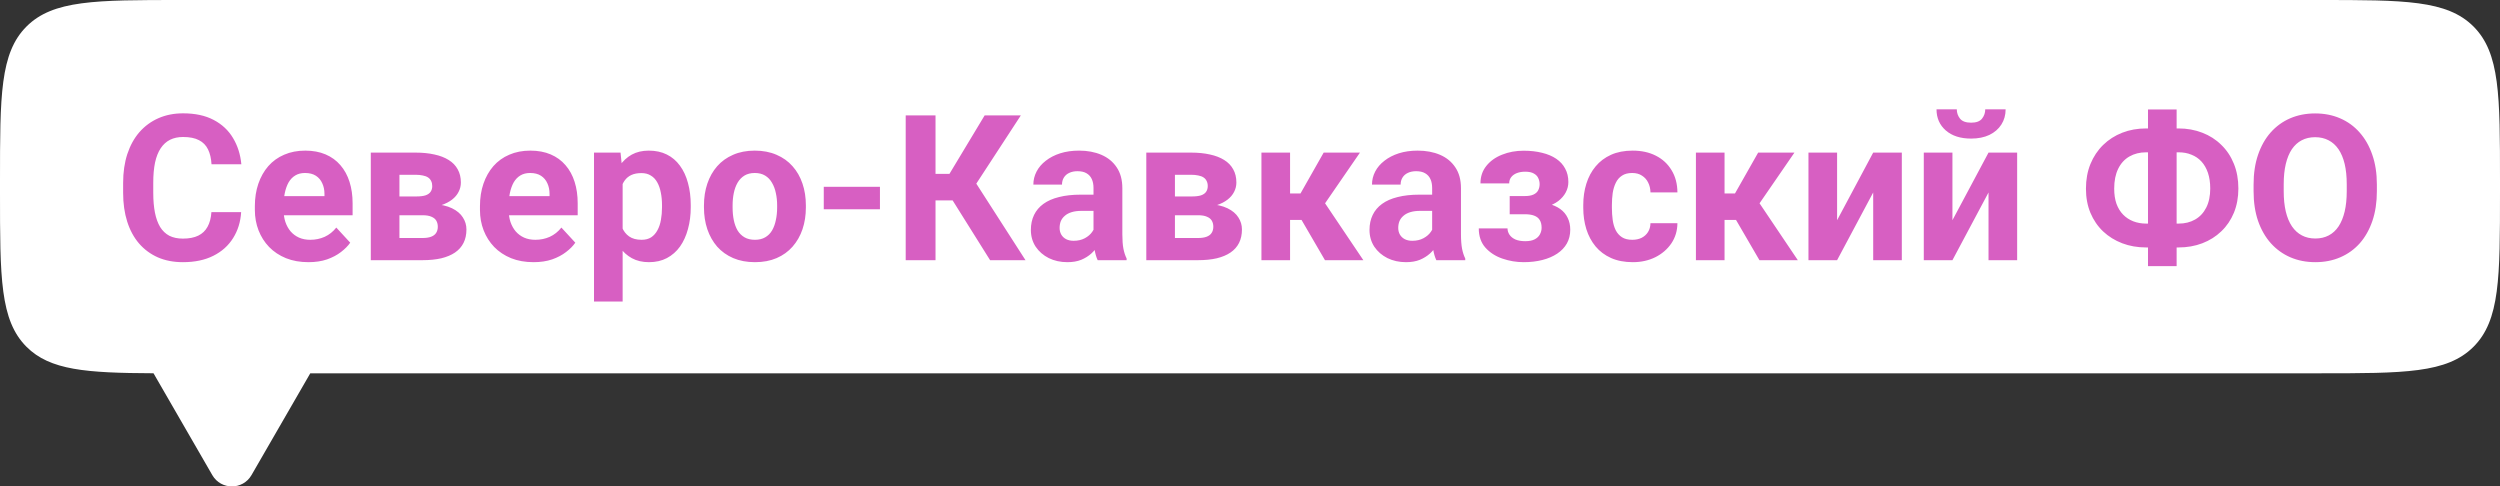 <?xml version="1.0" encoding="UTF-8"?> <svg xmlns="http://www.w3.org/2000/svg" width="221" height="43" viewBox="0 0 221 43" fill="none"><rect x="0" y="0" width="221" height="43" fill="#333333" stroke="none"/> <path fill-rule="evenodd" clip-rule="evenodd" d="M2.343 2.343C0 4.686 0 8.458 0 16V17C0 24.543 0 28.314 2.343 30.657C4.42 32.733 7.618 32.97 13.57 32.997L18.768 42C19.538 43.333 21.462 43.333 22.232 42L27.428 33H205C212.542 33 216.314 33 218.657 30.657C221 28.314 221 24.543 221 17V16C221 8.458 221 4.686 218.657 2.343C216.314 0 212.542 0 205 0H16C8.458 0 4.686 0 2.343 2.343Z" fill="white"></path> <path d="M18.689 18.755H21.317C21.265 19.616 21.027 20.381 20.605 21.049C20.189 21.717 19.606 22.238 18.856 22.613C18.112 22.988 17.216 23.176 16.167 23.176C15.347 23.176 14.611 23.035 13.961 22.754C13.31 22.467 12.754 22.057 12.291 21.523C11.834 20.99 11.485 20.346 11.245 19.59C11.005 18.834 10.885 17.987 10.885 17.05V16.162C10.885 15.225 11.008 14.378 11.254 13.622C11.506 12.86 11.863 12.213 12.326 11.68C12.795 11.146 13.354 10.736 14.005 10.449C14.655 10.162 15.382 10.019 16.185 10.019C17.251 10.019 18.15 10.212 18.883 10.599C19.621 10.985 20.192 11.519 20.597 12.198C21.007 12.878 21.253 13.651 21.335 14.519H18.698C18.669 14.003 18.566 13.566 18.391 13.209C18.215 12.846 17.948 12.573 17.591 12.392C17.239 12.204 16.77 12.11 16.185 12.11C15.745 12.11 15.361 12.192 15.033 12.356C14.705 12.521 14.43 12.77 14.207 13.104C13.984 13.438 13.817 13.859 13.706 14.369C13.601 14.873 13.548 15.465 13.548 16.145V17.05C13.548 17.712 13.598 18.295 13.697 18.799C13.797 19.297 13.949 19.719 14.154 20.064C14.365 20.404 14.635 20.662 14.963 20.838C15.297 21.008 15.698 21.093 16.167 21.093C16.718 21.093 17.172 21.005 17.529 20.829C17.887 20.653 18.159 20.393 18.347 20.047C18.54 19.701 18.654 19.27 18.689 18.755ZM27.268 23.176C26.529 23.176 25.867 23.059 25.281 22.824C24.695 22.584 24.197 22.253 23.787 21.831C23.383 21.409 23.072 20.92 22.855 20.363C22.639 19.801 22.53 19.203 22.53 18.57V18.219C22.53 17.498 22.633 16.839 22.838 16.241C23.043 15.644 23.336 15.125 23.717 14.685C24.104 14.246 24.572 13.909 25.123 13.675C25.674 13.435 26.295 13.315 26.986 13.315C27.66 13.315 28.258 13.426 28.779 13.648C29.301 13.871 29.737 14.188 30.089 14.598C30.446 15.008 30.716 15.5 30.898 16.074C31.079 16.643 31.17 17.275 31.17 17.973V19.027H23.611V17.34H28.683V17.146C28.683 16.795 28.618 16.481 28.489 16.206C28.366 15.925 28.179 15.702 27.927 15.538C27.675 15.374 27.352 15.292 26.96 15.292C26.626 15.292 26.339 15.365 26.099 15.512C25.858 15.658 25.662 15.863 25.51 16.127C25.363 16.391 25.252 16.701 25.176 17.059C25.105 17.41 25.07 17.797 25.07 18.219V18.57C25.07 18.951 25.123 19.303 25.229 19.625C25.34 19.947 25.495 20.226 25.694 20.46C25.899 20.694 26.145 20.876 26.433 21.005C26.726 21.134 27.057 21.198 27.426 21.198C27.883 21.198 28.308 21.11 28.7 20.935C29.099 20.753 29.441 20.48 29.729 20.117L30.959 21.453C30.76 21.74 30.487 22.016 30.142 22.279C29.802 22.543 29.392 22.76 28.911 22.93C28.431 23.094 27.883 23.176 27.268 23.176ZM37.349 19.027H34.369L34.352 17.366H36.812C37.141 17.366 37.407 17.334 37.612 17.27C37.817 17.199 37.967 17.097 38.06 16.962C38.16 16.821 38.21 16.651 38.21 16.452C38.21 16.276 38.178 16.127 38.113 16.004C38.055 15.875 37.964 15.77 37.841 15.688C37.718 15.605 37.562 15.547 37.375 15.512C37.193 15.471 36.98 15.45 36.733 15.45H35.31V23H32.778V13.49H36.733C37.355 13.49 37.911 13.546 38.403 13.657C38.895 13.763 39.315 13.924 39.66 14.141C40.012 14.357 40.278 14.633 40.46 14.967C40.648 15.295 40.741 15.685 40.741 16.136C40.741 16.429 40.674 16.704 40.539 16.962C40.41 17.22 40.217 17.448 39.959 17.648C39.701 17.847 39.382 18.011 39.001 18.14C38.626 18.263 38.192 18.339 37.7 18.368L37.349 19.027ZM37.349 23H33.745L34.615 21.04H37.349C37.659 21.04 37.914 21.002 38.113 20.926C38.312 20.85 38.459 20.738 38.553 20.592C38.652 20.439 38.702 20.258 38.702 20.047C38.702 19.842 38.658 19.663 38.57 19.511C38.482 19.358 38.339 19.241 38.14 19.159C37.946 19.071 37.683 19.027 37.349 19.027H34.984L35.002 17.366H37.691L38.307 18.034C38.975 18.075 39.525 18.201 39.959 18.412C40.393 18.623 40.712 18.893 40.917 19.221C41.128 19.543 41.233 19.898 41.233 20.284C41.233 20.735 41.148 21.131 40.978 21.471C40.809 21.811 40.557 22.095 40.223 22.323C39.895 22.546 39.49 22.716 39.01 22.833C38.529 22.944 37.976 23 37.349 23ZM47.166 23.176C46.428 23.176 45.766 23.059 45.18 22.824C44.594 22.584 44.096 22.253 43.685 21.831C43.281 21.409 42.971 20.92 42.754 20.363C42.537 19.801 42.429 19.203 42.429 18.57V18.219C42.429 17.498 42.531 16.839 42.736 16.241C42.941 15.644 43.234 15.125 43.615 14.685C44.002 14.246 44.471 13.909 45.022 13.675C45.572 13.435 46.193 13.315 46.885 13.315C47.559 13.315 48.156 13.426 48.678 13.648C49.199 13.871 49.636 14.188 49.987 14.598C50.345 15.008 50.614 15.5 50.796 16.074C50.977 16.643 51.068 17.275 51.068 17.973V19.027H43.51V17.34H48.581V17.146C48.581 16.795 48.517 16.481 48.388 16.206C48.265 15.925 48.077 15.702 47.825 15.538C47.573 15.374 47.251 15.292 46.858 15.292C46.524 15.292 46.237 15.365 45.997 15.512C45.757 15.658 45.56 15.863 45.408 16.127C45.262 16.391 45.15 16.701 45.074 17.059C45.004 17.41 44.969 17.797 44.969 18.219V18.57C44.969 18.951 45.022 19.303 45.127 19.625C45.238 19.947 45.394 20.226 45.593 20.46C45.798 20.694 46.044 20.876 46.331 21.005C46.624 21.134 46.955 21.198 47.324 21.198C47.781 21.198 48.206 21.11 48.599 20.935C48.997 20.753 49.34 20.48 49.627 20.117L50.857 21.453C50.658 21.74 50.386 22.016 50.04 22.279C49.7 22.543 49.29 22.76 48.81 22.93C48.329 23.094 47.781 23.176 47.166 23.176ZM55.041 15.318V26.656H52.51V13.49H54.856L55.041 15.318ZM61.062 18.14V18.324C61.062 19.016 60.98 19.657 60.815 20.249C60.657 20.841 60.423 21.356 60.112 21.796C59.802 22.23 59.415 22.569 58.952 22.815C58.495 23.056 57.968 23.176 57.37 23.176C56.79 23.176 56.286 23.059 55.858 22.824C55.431 22.59 55.07 22.262 54.777 21.84C54.49 21.412 54.259 20.917 54.083 20.355C53.907 19.792 53.773 19.189 53.679 18.544V18.061C53.773 17.369 53.907 16.736 54.083 16.162C54.259 15.582 54.49 15.081 54.777 14.659C55.07 14.231 55.428 13.9 55.85 13.666C56.277 13.432 56.778 13.315 57.352 13.315C57.956 13.315 58.486 13.429 58.943 13.657C59.406 13.886 59.793 14.214 60.103 14.642C60.42 15.069 60.657 15.579 60.815 16.171C60.98 16.763 61.062 17.419 61.062 18.14ZM58.522 18.324V18.14C58.522 17.735 58.486 17.363 58.416 17.023C58.352 16.678 58.246 16.376 58.1 16.118C57.959 15.86 57.772 15.661 57.537 15.521C57.309 15.374 57.03 15.301 56.702 15.301C56.356 15.301 56.06 15.356 55.815 15.468C55.574 15.579 55.378 15.74 55.226 15.951C55.073 16.162 54.959 16.414 54.883 16.707C54.807 17 54.76 17.331 54.742 17.7V18.922C54.772 19.355 54.853 19.745 54.988 20.091C55.123 20.431 55.331 20.7 55.612 20.899C55.894 21.099 56.263 21.198 56.72 21.198C57.054 21.198 57.335 21.125 57.563 20.979C57.792 20.826 57.977 20.618 58.117 20.355C58.264 20.091 58.366 19.786 58.425 19.44C58.489 19.095 58.522 18.723 58.522 18.324ZM62.23 18.342V18.157C62.23 17.46 62.33 16.818 62.529 16.232C62.728 15.641 63.019 15.128 63.399 14.694C63.78 14.261 64.249 13.924 64.806 13.684C65.362 13.438 66.001 13.315 66.722 13.315C67.442 13.315 68.084 13.438 68.647 13.684C69.209 13.924 69.681 14.261 70.061 14.694C70.448 15.128 70.741 15.641 70.94 16.232C71.14 16.818 71.239 17.46 71.239 18.157V18.342C71.239 19.033 71.14 19.675 70.94 20.267C70.741 20.852 70.448 21.365 70.061 21.805C69.681 22.238 69.212 22.575 68.655 22.815C68.099 23.056 67.46 23.176 66.739 23.176C66.019 23.176 65.377 23.056 64.814 22.815C64.258 22.575 63.786 22.238 63.399 21.805C63.019 21.365 62.728 20.852 62.529 20.267C62.33 19.675 62.23 19.033 62.23 18.342ZM64.762 18.157V18.342C64.762 18.74 64.797 19.112 64.867 19.458C64.938 19.804 65.049 20.108 65.201 20.372C65.359 20.63 65.564 20.832 65.816 20.979C66.068 21.125 66.376 21.198 66.739 21.198C67.091 21.198 67.393 21.125 67.644 20.979C67.897 20.832 68.099 20.63 68.251 20.372C68.403 20.108 68.515 19.804 68.585 19.458C68.661 19.112 68.699 18.74 68.699 18.342V18.157C68.699 17.77 68.661 17.407 68.585 17.067C68.515 16.722 68.4 16.417 68.242 16.153C68.09 15.884 67.888 15.673 67.636 15.521C67.384 15.368 67.079 15.292 66.722 15.292C66.364 15.292 66.06 15.368 65.808 15.521C65.561 15.673 65.359 15.884 65.201 16.153C65.049 16.417 64.938 16.722 64.867 17.067C64.797 17.407 64.762 17.77 64.762 18.157ZM77.787 16.514V18.5H72.821V16.514H77.787ZM82.7 10.203V23H80.064V10.203H82.7ZM90.241 10.203L85.337 17.718H82.111L81.777 15.371H83.931L87.042 10.203H90.241ZM87.525 23L83.939 17.278L85.768 15.398L90.654 23H87.525ZM96.666 20.855V16.619C96.666 16.314 96.616 16.054 96.517 15.837C96.417 15.614 96.262 15.441 96.051 15.318C95.846 15.195 95.579 15.134 95.251 15.134C94.97 15.134 94.727 15.184 94.522 15.283C94.316 15.377 94.158 15.515 94.047 15.696C93.936 15.872 93.88 16.08 93.88 16.32H91.349C91.349 15.916 91.442 15.532 91.63 15.169C91.817 14.806 92.09 14.486 92.447 14.211C92.805 13.93 93.23 13.71 93.722 13.552C94.22 13.394 94.776 13.315 95.392 13.315C96.13 13.315 96.786 13.438 97.36 13.684C97.935 13.93 98.386 14.299 98.714 14.791C99.048 15.283 99.215 15.898 99.215 16.637V20.706C99.215 21.227 99.247 21.655 99.311 21.989C99.376 22.317 99.47 22.605 99.593 22.851V23H97.035C96.912 22.742 96.818 22.42 96.754 22.033C96.695 21.641 96.666 21.248 96.666 20.855ZM97 17.208L97.018 18.641H95.603C95.269 18.641 94.978 18.679 94.732 18.755C94.486 18.831 94.284 18.939 94.126 19.08C93.968 19.215 93.851 19.373 93.774 19.555C93.704 19.736 93.669 19.936 93.669 20.152C93.669 20.369 93.719 20.565 93.818 20.741C93.918 20.911 94.061 21.046 94.249 21.145C94.436 21.239 94.656 21.286 94.908 21.286C95.289 21.286 95.62 21.21 95.901 21.058C96.183 20.905 96.399 20.718 96.552 20.495C96.71 20.273 96.792 20.061 96.798 19.862L97.466 20.935C97.372 21.175 97.243 21.424 97.079 21.682C96.921 21.939 96.719 22.183 96.473 22.411C96.227 22.634 95.931 22.818 95.585 22.965C95.239 23.105 94.829 23.176 94.355 23.176C93.751 23.176 93.203 23.056 92.711 22.815C92.225 22.569 91.838 22.232 91.551 21.805C91.269 21.371 91.129 20.879 91.129 20.328C91.129 19.83 91.223 19.388 91.41 19.001C91.598 18.614 91.873 18.289 92.236 18.025C92.606 17.756 93.065 17.554 93.616 17.419C94.167 17.278 94.806 17.208 95.532 17.208H97ZM105.903 19.027H102.924L102.906 17.366H105.367C105.695 17.366 105.962 17.334 106.167 17.27C106.372 17.199 106.521 17.097 106.615 16.962C106.715 16.821 106.765 16.651 106.765 16.452C106.765 16.276 106.732 16.127 106.668 16.004C106.609 15.875 106.519 15.77 106.396 15.688C106.272 15.605 106.117 15.547 105.93 15.512C105.748 15.471 105.534 15.45 105.288 15.45H103.864V23H101.333V13.49H105.288C105.909 13.49 106.466 13.546 106.958 13.657C107.45 13.763 107.869 13.924 108.215 14.141C108.566 14.357 108.833 14.633 109.015 14.967C109.202 15.295 109.296 15.685 109.296 16.136C109.296 16.429 109.229 16.704 109.094 16.962C108.965 17.22 108.771 17.448 108.514 17.648C108.256 17.847 107.937 18.011 107.556 18.14C107.181 18.263 106.747 18.339 106.255 18.368L105.903 19.027ZM105.903 23H102.3L103.17 21.04H105.903C106.214 21.04 106.469 21.002 106.668 20.926C106.867 20.85 107.014 20.738 107.107 20.592C107.207 20.439 107.257 20.258 107.257 20.047C107.257 19.842 107.213 19.663 107.125 19.511C107.037 19.358 106.894 19.241 106.694 19.159C106.501 19.071 106.237 19.027 105.903 19.027H103.539L103.557 17.366H106.246L106.861 18.034C107.529 18.075 108.08 18.201 108.514 18.412C108.947 18.623 109.267 18.893 109.472 19.221C109.683 19.543 109.788 19.898 109.788 20.284C109.788 20.735 109.703 21.131 109.533 21.471C109.363 21.811 109.111 22.095 108.777 22.323C108.449 22.546 108.045 22.716 107.564 22.833C107.084 22.944 106.53 23 105.903 23ZM114.042 13.49V23H111.511V13.49H114.042ZM120.221 13.49L116.125 19.44H113.594L113.286 17.102H114.965L117.013 13.49H120.221ZM117.127 23L114.789 18.983L116.995 17.762L120.52 23H117.127ZM126.602 20.855V16.619C126.602 16.314 126.552 16.054 126.452 15.837C126.353 15.614 126.197 15.441 125.986 15.318C125.781 15.195 125.515 15.134 125.187 15.134C124.905 15.134 124.662 15.184 124.457 15.283C124.252 15.377 124.094 15.515 123.982 15.696C123.871 15.872 123.815 16.08 123.815 16.32H121.284C121.284 15.916 121.378 15.532 121.565 15.169C121.753 14.806 122.025 14.486 122.383 14.211C122.74 13.93 123.165 13.71 123.657 13.552C124.155 13.394 124.712 13.315 125.327 13.315C126.065 13.315 126.722 13.438 127.296 13.684C127.87 13.93 128.321 14.299 128.649 14.791C128.983 15.283 129.15 15.898 129.15 16.637V20.706C129.15 21.227 129.183 21.655 129.247 21.989C129.312 22.317 129.405 22.605 129.528 22.851V23H126.971C126.848 22.742 126.754 22.42 126.689 22.033C126.631 21.641 126.602 21.248 126.602 20.855ZM126.936 17.208L126.953 18.641H125.538C125.204 18.641 124.914 18.679 124.668 18.755C124.422 18.831 124.22 18.939 124.062 19.08C123.903 19.215 123.786 19.373 123.71 19.555C123.64 19.736 123.604 19.936 123.604 20.152C123.604 20.369 123.654 20.565 123.754 20.741C123.854 20.911 123.997 21.046 124.185 21.145C124.372 21.239 124.592 21.286 124.844 21.286C125.225 21.286 125.556 21.21 125.837 21.058C126.118 20.905 126.335 20.718 126.487 20.495C126.646 20.273 126.728 20.061 126.733 19.862L127.401 20.935C127.308 21.175 127.179 21.424 127.015 21.682C126.856 21.939 126.654 22.183 126.408 22.411C126.162 22.634 125.866 22.818 125.521 22.965C125.175 23.105 124.765 23.176 124.29 23.176C123.687 23.176 123.139 23.056 122.646 22.815C122.16 22.569 121.773 22.232 121.486 21.805C121.205 21.371 121.064 20.879 121.064 20.328C121.064 19.83 121.158 19.388 121.346 19.001C121.533 18.614 121.809 18.289 122.172 18.025C122.541 17.756 123.001 17.554 123.552 17.419C124.103 17.278 124.741 17.208 125.468 17.208H126.936ZM135.338 18.465H133.457V17.331H134.802C135.118 17.331 135.37 17.287 135.558 17.199C135.751 17.111 135.889 16.988 135.971 16.83C136.059 16.666 136.103 16.481 136.103 16.276C136.103 16.095 136.064 15.922 135.988 15.758C135.918 15.588 135.789 15.45 135.602 15.345C135.42 15.233 135.162 15.178 134.828 15.178C134.553 15.178 134.307 15.219 134.09 15.301C133.879 15.383 133.712 15.503 133.589 15.661C133.472 15.813 133.413 15.998 133.413 16.215H130.873C130.873 15.611 131.046 15.096 131.392 14.668C131.737 14.234 132.2 13.903 132.78 13.675C133.36 13.44 133.996 13.323 134.688 13.323C135.291 13.323 135.836 13.385 136.322 13.508C136.809 13.625 137.225 13.801 137.57 14.035C137.916 14.27 138.18 14.56 138.361 14.905C138.549 15.245 138.643 15.641 138.643 16.092C138.643 16.414 138.566 16.719 138.414 17.006C138.262 17.293 138.042 17.548 137.755 17.77C137.468 17.987 137.119 18.157 136.709 18.28C136.305 18.403 135.848 18.465 135.338 18.465ZM133.457 17.832H135.338C135.906 17.832 136.404 17.888 136.832 17.999C137.266 18.105 137.629 18.263 137.922 18.474C138.215 18.685 138.435 18.945 138.581 19.256C138.733 19.561 138.81 19.912 138.81 20.311C138.81 20.762 138.71 21.166 138.511 21.523C138.312 21.875 138.027 22.174 137.658 22.42C137.289 22.666 136.853 22.854 136.349 22.982C135.845 23.111 135.291 23.176 134.688 23.176C134.043 23.176 133.416 23.07 132.807 22.859C132.197 22.648 131.696 22.323 131.304 21.884C130.917 21.444 130.724 20.879 130.724 20.188H133.264C133.264 20.387 133.322 20.574 133.439 20.75C133.557 20.926 133.732 21.066 133.967 21.172C134.201 21.271 134.491 21.321 134.837 21.321C135.183 21.321 135.461 21.266 135.672 21.154C135.883 21.043 136.035 20.896 136.129 20.715C136.229 20.527 136.278 20.334 136.278 20.135C136.278 19.854 136.223 19.625 136.111 19.449C136.006 19.273 135.842 19.145 135.619 19.062C135.402 18.98 135.13 18.939 134.802 18.939H133.457V17.832ZM144.294 21.198C144.604 21.198 144.88 21.14 145.12 21.023C145.36 20.899 145.548 20.73 145.683 20.513C145.823 20.29 145.896 20.029 145.902 19.73H148.284C148.278 20.398 148.1 20.993 147.748 21.515C147.396 22.03 146.925 22.438 146.333 22.736C145.741 23.029 145.079 23.176 144.347 23.176C143.608 23.176 142.964 23.053 142.413 22.807C141.868 22.561 141.414 22.221 141.051 21.787C140.688 21.348 140.415 20.838 140.233 20.258C140.052 19.672 139.961 19.045 139.961 18.377V18.122C139.961 17.448 140.052 16.821 140.233 16.241C140.415 15.655 140.688 15.146 141.051 14.712C141.414 14.273 141.868 13.93 142.413 13.684C142.958 13.438 143.597 13.315 144.329 13.315C145.108 13.315 145.791 13.464 146.377 13.763C146.969 14.062 147.432 14.489 147.766 15.046C148.105 15.597 148.278 16.25 148.284 17.006H145.902C145.896 16.689 145.829 16.402 145.7 16.145C145.577 15.887 145.396 15.682 145.155 15.529C144.921 15.371 144.631 15.292 144.285 15.292C143.916 15.292 143.614 15.371 143.38 15.529C143.146 15.682 142.964 15.893 142.835 16.162C142.706 16.426 142.615 16.727 142.562 17.067C142.516 17.401 142.492 17.753 142.492 18.122V18.377C142.492 18.746 142.516 19.101 142.562 19.44C142.609 19.78 142.697 20.082 142.826 20.346C142.961 20.609 143.146 20.817 143.38 20.97C143.614 21.122 143.919 21.198 144.294 21.198ZM152.45 13.49V23H149.919V13.49H152.45ZM158.629 13.49L154.533 19.44H152.002L151.694 17.102H153.373L155.421 13.49H158.629ZM155.535 23L153.197 18.983L155.403 17.762L158.928 23H155.535ZM162.399 19.467L165.59 13.49H168.121V23H165.59V17.015L162.399 23H159.868V13.49H162.399V19.467ZM172.595 19.467L175.785 13.49H178.316V23H175.785V17.015L172.595 23H170.063V13.49H172.595V19.467ZM175.495 9.667H177.297C177.297 10.171 177.171 10.619 176.919 11.012C176.673 11.398 176.321 11.703 175.864 11.926C175.407 12.143 174.868 12.251 174.247 12.251C173.304 12.251 172.557 12.011 172.006 11.53C171.461 11.05 171.188 10.429 171.188 9.667H172.981C172.981 9.972 173.075 10.244 173.263 10.484C173.456 10.725 173.784 10.845 174.247 10.845C174.704 10.845 175.026 10.725 175.214 10.484C175.401 10.244 175.495 9.972 175.495 9.667ZM189.725 11.354H192.572C193.334 11.354 194.037 11.48 194.682 11.732C195.326 11.979 195.886 12.336 196.36 12.805C196.841 13.268 197.213 13.827 197.477 14.483C197.74 15.134 197.872 15.86 197.872 16.663C197.872 17.448 197.74 18.163 197.477 18.808C197.213 19.446 196.841 19.994 196.36 20.451C195.886 20.908 195.326 21.26 194.682 21.506C194.037 21.752 193.334 21.875 192.572 21.875H189.725C188.957 21.875 188.251 21.752 187.606 21.506C186.962 21.26 186.399 20.911 185.919 20.46C185.438 20.003 185.063 19.455 184.794 18.816C184.53 18.178 184.398 17.466 184.398 16.681C184.398 15.878 184.53 15.151 184.794 14.501C185.063 13.845 185.438 13.282 185.919 12.813C186.399 12.345 186.962 11.984 187.606 11.732C188.251 11.48 188.957 11.354 189.725 11.354ZM189.725 13.464C189.162 13.464 188.667 13.587 188.239 13.833C187.812 14.079 187.48 14.442 187.246 14.923C187.012 15.398 186.895 15.983 186.895 16.681C186.895 17.185 186.962 17.63 187.097 18.017C187.237 18.398 187.434 18.717 187.686 18.975C187.938 19.232 188.236 19.429 188.582 19.564C188.928 19.698 189.309 19.766 189.725 19.766H192.59C193.146 19.766 193.633 19.645 194.049 19.405C194.471 19.165 194.799 18.814 195.033 18.351C195.268 17.888 195.385 17.325 195.385 16.663C195.385 16.142 195.317 15.682 195.183 15.283C195.048 14.885 194.857 14.551 194.611 14.281C194.365 14.012 194.069 13.81 193.724 13.675C193.384 13.534 193.006 13.464 192.59 13.464H189.725ZM192.414 9.676V23.527H189.883V9.676H192.414ZM210.115 16.303V16.909C210.115 17.882 209.983 18.755 209.72 19.528C209.456 20.302 209.084 20.961 208.604 21.506C208.123 22.045 207.549 22.458 206.881 22.745C206.219 23.032 205.483 23.176 204.675 23.176C203.872 23.176 203.137 23.032 202.469 22.745C201.807 22.458 201.232 22.045 200.746 21.506C200.26 20.961 199.882 20.302 199.612 19.528C199.349 18.755 199.217 17.882 199.217 16.909V16.303C199.217 15.324 199.349 14.451 199.612 13.684C199.876 12.91 200.248 12.251 200.729 11.706C201.215 11.161 201.789 10.745 202.451 10.458C203.119 10.171 203.854 10.027 204.657 10.027C205.466 10.027 206.201 10.171 206.863 10.458C207.531 10.745 208.105 11.161 208.586 11.706C209.072 12.251 209.447 12.91 209.711 13.684C209.98 14.451 210.115 15.324 210.115 16.303ZM207.452 16.909V16.285C207.452 15.605 207.391 15.008 207.268 14.492C207.145 13.977 206.963 13.543 206.723 13.191C206.482 12.84 206.189 12.576 205.844 12.4C205.498 12.219 205.103 12.128 204.657 12.128C204.212 12.128 203.816 12.219 203.471 12.4C203.131 12.576 202.841 12.84 202.601 13.191C202.366 13.543 202.188 13.977 202.064 14.492C201.941 15.008 201.88 15.605 201.88 16.285V16.909C201.88 17.583 201.941 18.181 202.064 18.702C202.188 19.218 202.369 19.654 202.609 20.012C202.85 20.363 203.143 20.63 203.488 20.811C203.834 20.993 204.229 21.084 204.675 21.084C205.12 21.084 205.516 20.993 205.861 20.811C206.207 20.63 206.497 20.363 206.731 20.012C206.966 19.654 207.145 19.218 207.268 18.702C207.391 18.181 207.452 17.583 207.452 16.909Z" fill="#D75FC2"></path> </svg> 